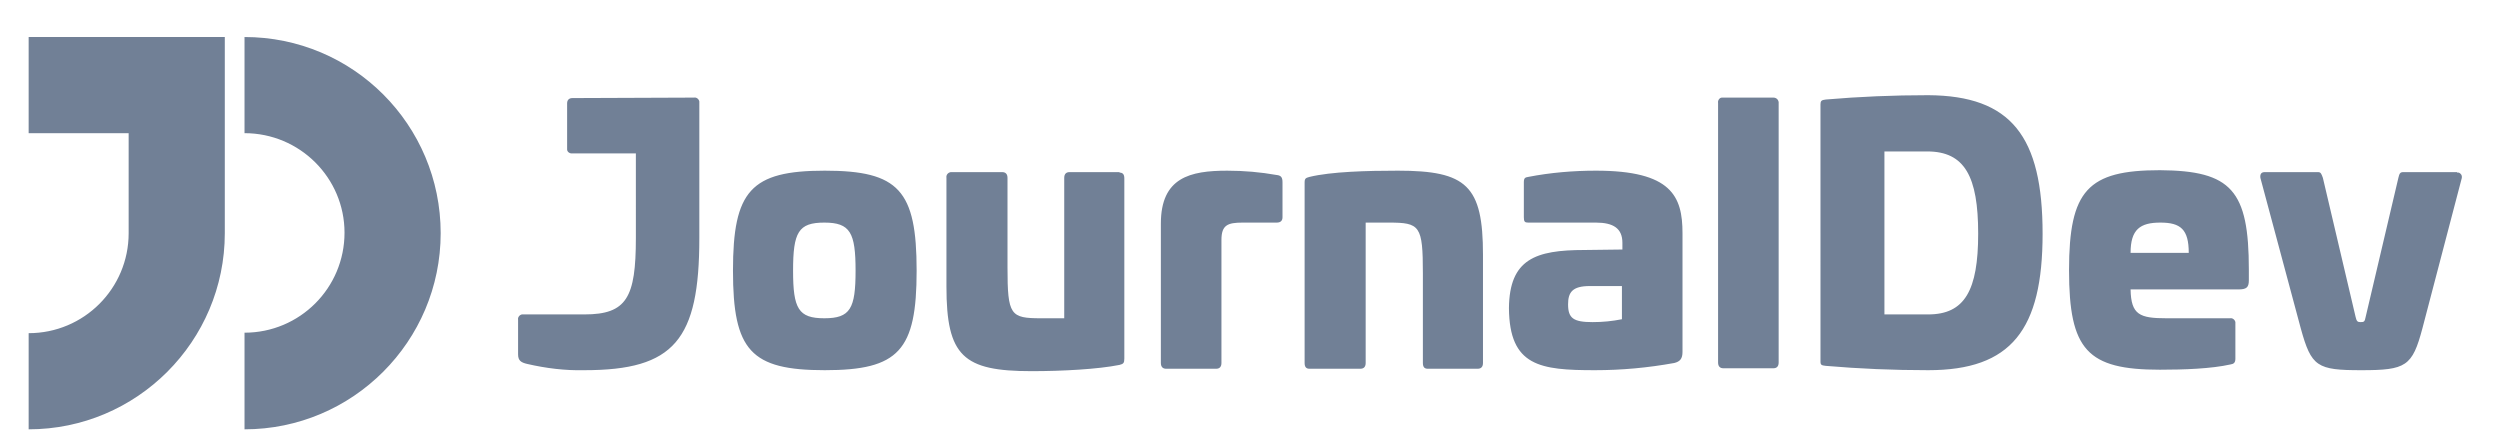 <svg xmlns="http://www.w3.org/2000/svg" xml:space="preserve" id="Layer_1" x="0" y="0" style="enable-background:new 0 0 520 93" version="1.1" viewBox="0 0 520 93"><style type="text/css">.st0{fill:#718096}</style><path d="M5.96 7.7h40.8v40.8c0 22.5-18.3 40.8-40.8 40.8v-20c11.5 0 20.8-9.3 20.8-20.8V27.7H5.96v-20zm44.9 0v20c11.5 0 20.8 9.3 20.8 20.7 0 11.5-9.3 20.8-20.8 20.8v20.1c22.5 0 40.8-18.3 40.8-40.8 0-22.5-18.2-40.8-40.8-40.8zM144.36 20.3c.5-.1 1 .3 1.1.8V49.5c0 21.2-5.2 27.5-23.9 27.5-4 .1-8-.4-11.9-1.3-1.3-.3-1.9-.7-1.9-2v-7.2c-.1-.5.3-1 .8-1.1h13c8.8 0 10.7-3.5 10.7-15.9V31.9h-13.2c-.5.1-1.1-.3-1.1-.8v-9.6c0-.7.4-1.1 1.1-1.1l25.3-.1zM190.66 56.3c0 16.6-3.7 20.7-19.1 20.7s-19.1-4.1-19.1-20.7 3.7-20.8 19.1-20.8c15.4 0 19.1 4.1 19.1 20.8zm-25.7 0c0 7.9 1.1 9.9 6.5 9.9s6.5-2 6.5-9.9-1.1-10-6.5-10-6.5 2-6.5 10zM232.86 35.9c.7 0 1 .4 1 1.2v37.5c0 .9-.2 1.1-1 1.3-4.5.9-11.9 1.3-18.3 1.3-14.2 0-17.7-3.1-17.7-17.6V37c-.1-.6.3-1.1.9-1.2H208.46c.7 0 1.1.4 1.1 1.2v18.6c0 10 .6 10.6 7 10.6h4.8V37c0-.8.4-1.2 1.1-1.2h10.4zM265.56 36.4c.9.1 1.2.5 1.2 1.5v7.3c0 .7-.4 1.1-1.2 1.1h-7.1c-3.1 0-4.4.5-4.4 3.6v25.6c0 .8-.4 1.2-1.1 1.2h-10.4c-.7 0-1.1-.4-1.1-1.2v-29c0-9.6 6.1-11 13.8-11 3.5 0 6.9.3 10.3.9zM308.46 53v22.5c0 .8-.4 1.2-1.1 1.2h-10.4c-.7 0-1-.4-1-1.2V56.9c0-10-.6-10.6-7.1-10.6h-4.8v29.2c0 .8-.4 1.2-1.1 1.2h-10.6c-.7 0-1-.4-1-1.2V37.9c0-.9.4-.9 1-1.1 4.5-1.1 12-1.3 18.4-1.3 14.3 0 17.7 3.1 17.7 17.5zM349.96 48.5v24.7c0 1.4-.5 2-1.7 2.3-5.5 1-11 1.5-16.5 1.5-11.4 0-17.8-.8-17.9-12.9.1-10.2 5.5-12.1 15.7-12.1l7.9-.1v-1.4c0-3-1.9-4.2-5.5-4.2h-14.1c-.7 0-.9-.2-.9-1.1v-7.3c0-.9.3-1 .9-1.1 4.6-.9 9.4-1.3 14.1-1.3 15.7 0 18 5.3 18 13zm-19.3 11c-3.6 0-4.5 1.3-4.5 3.8 0 2.9 1.1 3.7 5.1 3.7 2.1 0 4.1-.2 6.1-.6v-6.9h-6.7zM368.86 20.3c.6 0 1 .4 1.1.9v54.2c0 .8-.4 1.2-1.1 1.2h-10.4c-.7 0-1.1-.4-1.1-1.2v-54c-.1-.5.3-1.1.8-1.1h10.7zM424.86 48.6c0 20-6.5 28.4-23.8 28.4-7.3 0-14.3-.3-21.3-.9-.9-.1-1.1-.2-1.1-.9V21.7c0-.7.2-.9 1.1-1 7-.6 14-.9 21.3-.9 17.3.1 23.8 8.6 23.8 28.8zm-32.9-17.1v33.9h9.1c7.6 0 10.4-5 10.4-16.8 0-11.9-2.8-17.1-10.6-17.1h-8.9zM467.76 56.1v2.2c0 1.5-.5 1.9-2.2 1.9h-22.4c.1 5.3 1.9 6 7.5 6h13.2c.5-.1 1 .3 1.1.8v7.6c0 .9-.4 1.1-1 1.2-4 .9-9.7 1.1-14.7 1.1-15.1 0-18.9-4.1-18.9-20.7s3.9-20.8 18.9-20.8c14.9.1 18.5 4.2 18.5 20.7zm-24.6-3.5h12.1c0-4.9-1.7-6.3-5.9-6.3s-6.2 1.4-6.2 6.3zM511.06 35.9c.5-.1.9.3 1 .7v.4l-8.2 31.3c-2.1 7.9-3.4 8.7-12.7 8.7-9.2 0-10.4-.7-12.6-8.7l-8.4-31.3c-.1-.8.2-1.2.9-1.2h11.1c.6 0 .7.4 1 1.2l6.8 28.9c.2.9.4 1.1 1 1.1.8 0 .9-.1 1.1-1.1l6.8-28.9c.2-.8.3-1.2 1-1.2h11.2z" class="st0"/></svg>
